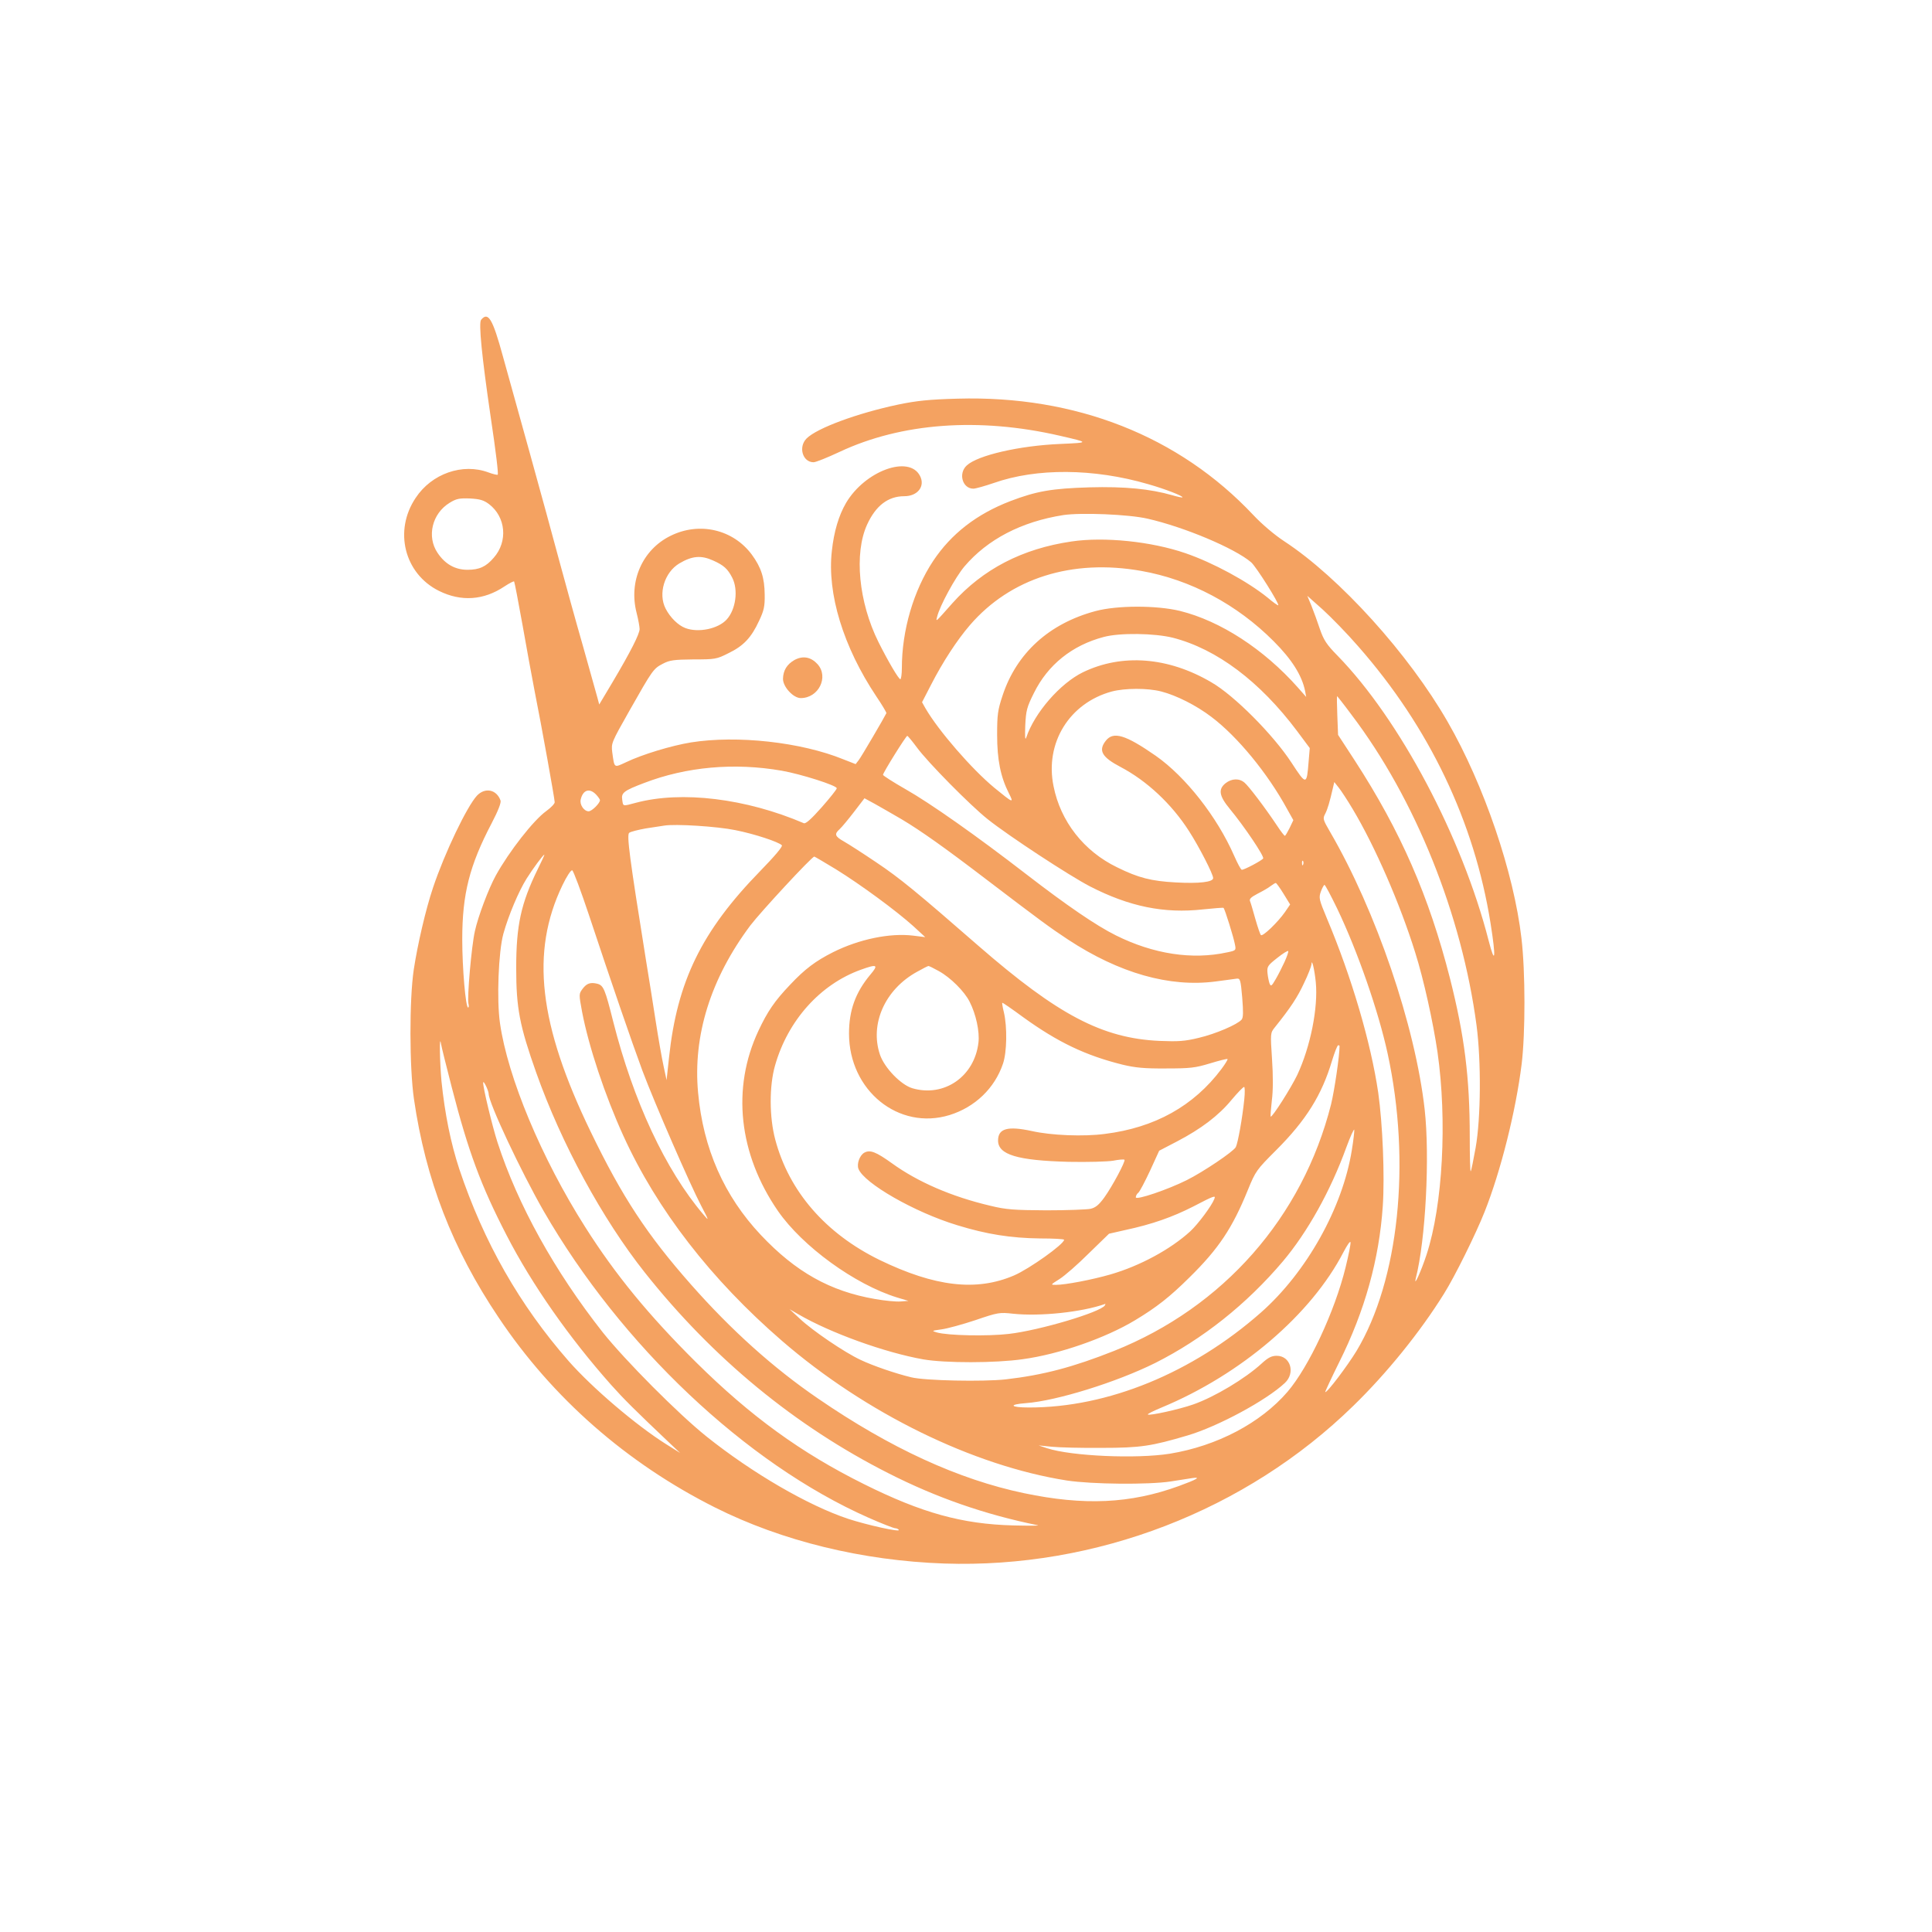 <?xml version="1.0" standalone="no"?>
<!DOCTYPE svg PUBLIC "-//W3C//DTD SVG 20010904//EN"
 "http://www.w3.org/TR/2001/REC-SVG-20010904/DTD/svg10.dtd">
<svg version="1.0" xmlns="http://www.w3.org/2000/svg"
 width="1024pt" height="1024pt" viewBox="0 0 1024 1024"
 preserveAspectRatio="xMidYMid meet">

<g transform="translate(0,1024) scale(0.1,-0.1)"
fill="#F4A261" stroke="none">
<path d="M2550 8545 c-14 -16 4 -196 50 -510 30 -200 42 -306 38 -311 -3 -2
-25 3 -49 12 -137 51 -301 -6 -386 -135 -117 -174 -60 -402 124 -493 117 -58
237 -50 347 24 26 17 49 29 51 26 2 -2 22 -105 44 -228 22 -124 51 -284 65
-355 37 -185 106 -570 106 -587 0 -8 -20 -29 -45 -47 -67 -48 -196 -213 -267
-341 -38 -69 -94 -217 -111 -295 -18 -79 -42 -354 -34 -385 3 -11 2 -20 -2
-20 -13 0 -31 209 -31 361 0 240 38 391 156 616 34 65 51 109 47 120 -21 59
-82 71 -125 26 -53 -57 -171 -303 -233 -488 -39 -116 -82 -302 -102 -434 -24
-161 -23 -520 1 -686 62 -427 204 -794 448 -1157 286 -428 680 -773 1148
-1008 355 -178 781 -282 1215 -297 802 -27 1599 280 2168 836 177 172 355 392
481 595 55 87 169 317 215 434 85 214 165 532 196 782 20 164 20 490 -1 667
-40 347 -199 814 -391 1147 -206 359 -573 765 -866 957 -52 34 -119 91 -164
139 -394 419 -942 635 -1568 617 -150 -4 -216 -11 -313 -31 -218 -46 -432
-125 -487 -180 -45 -45 -21 -126 37 -126 12 0 74 25 138 55 328 154 738 184
1165 86 161 -37 161 -37 5 -44 -216 -9 -438 -60 -496 -114 -46 -42 -23 -123
35 -123 12 0 61 14 108 30 227 80 530 78 818 -6 92 -26 188 -64 182 -70 -2 -2
-26 3 -53 11 -118 34 -254 47 -439 42 -201 -6 -281 -20 -420 -73 -179 -69
-313 -173 -409 -317 -104 -157 -166 -368 -166 -568 0 -32 -4 -59 -8 -59 -9 0
-65 95 -116 197 -105 211 -130 470 -60 623 46 100 111 150 197 150 71 0 112
53 83 108 -58 112 -292 26 -392 -144 -38 -65 -64 -151 -75 -254 -26 -226 61
-509 235 -770 31 -46 55 -86 54 -90 -11 -23 -132 -230 -146 -248 l-17 -22 -64
25 c-225 92 -565 129 -809 90 -104 -17 -259 -64 -344 -105 -65 -30 -61 -33
-73 53 -6 48 -4 52 91 220 123 217 127 223 177 249 36 19 59 22 162 23 115 0
123 1 186 33 79 38 121 82 162 171 26 55 31 76 30 140 -1 89 -19 144 -68 211
-99 134 -278 176 -431 100 -149 -73 -223 -241 -180 -408 9 -35 16 -74 16 -86
0 -26 -47 -119 -143 -281 l-71 -119 -9 34 c-5 19 -40 143 -77 275 -38 132 -94
335 -125 450 -31 116 -101 372 -156 570 -55 198 -120 431 -144 518 -54 198
-78 237 -115 192z m42 -977 c89 -68 101 -198 25 -284 -41 -48 -77 -64 -139
-64 -66 0 -119 30 -159 90 -58 86 -29 208 64 265 36 22 51 25 108 23 53 -3 73
-9 101 -30z m3490 -77 c197 -45 462 -157 549 -231 27 -23 151 -221 144 -228
-2 -2 -28 16 -57 41 -107 86 -289 185 -435 235 -180 62 -430 88 -604 62 -260
-38 -469 -146 -631 -327 -93 -105 -88 -100 -81 -72 13 56 96 209 145 267 122
143 301 237 524 272 94 14 346 4 446 -19z m-2302 -222 c56 -25 77 -44 101 -91
33 -64 19 -168 -29 -221 -45 -50 -150 -72 -219 -46 -38 14 -81 56 -105 103
-41 79 -6 193 73 240 68 40 115 44 179 15z m2269 -55 c261 -46 508 -178 702
-373 97 -97 149 -181 166 -262 l6 -33 -44 50 c-181 204 -411 353 -625 406
-124 30 -333 30 -448 -1 -246 -66 -418 -223 -492 -447 -26 -78 -29 -103 -29
-209 0 -131 18 -222 62 -309 28 -55 24 -54 -76 28 -119 98 -297 303 -366 422
l-18 32 48 93 c61 119 137 236 206 316 215 249 541 352 908 287z m1150 -400
c376 -428 615 -928 701 -1466 30 -188 25 -229 -10 -93 -141 550 -473 1174
-801 1510 -57 58 -73 82 -93 140 -13 39 -33 94 -45 124 l-22 53 82 -73 c45
-41 130 -128 188 -195z m-983 46 c233 -60 461 -231 659 -495 l67 -90 -6 -71
c-10 -127 -12 -127 -91 -6 -96 147 -303 356 -425 426 -228 134 -473 153 -680
53 -121 -59 -257 -215 -301 -347 -6 -16 -7 7 -5 64 4 80 8 97 46 173 74 150
203 253 370 297 85 23 270 20 366 -4z m-61 -285 c81 -21 186 -74 266 -135 138
-104 298 -299 401 -488 l33 -59 -20 -42 c-11 -22 -22 -41 -25 -41 -3 0 -21 23
-40 52 -68 102 -153 213 -174 230 -28 24 -68 22 -100 -3 -40 -32 -35 -67 22
-136 77 -93 184 -252 177 -263 -7 -11 -99 -60 -113 -60 -5 0 -23 34 -41 75
-91 207 -257 418 -415 529 -161 112 -225 131 -265 80 -41 -52 -21 -87 78 -139
139 -73 271 -196 363 -340 53 -82 128 -228 128 -249 0 -21 -73 -30 -199 -23
-128 7 -197 24 -310 80 -176 85 -300 243 -337 430 -47 229 84 441 309 502 69
18 189 19 262 0z m1008 -123 c338 -445 585 -1059 663 -1647 25 -190 23 -492
-5 -649 -12 -66 -23 -122 -26 -124 -3 -3 -5 80 -5 184 0 314 -28 535 -105 839
-111 435 -261 779 -505 1155 l-88 135 -4 103 c-2 56 -3 102 -1 102 1 0 36 -44
76 -98z m-2303 -174 c57 -78 283 -307 375 -380 113 -90 434 -300 542 -356 208
-107 393 -145 599 -122 58 6 108 10 109 8 7 -6 54 -158 60 -192 7 -33 7 -34
-42 -44 -184 -40 -389 -9 -588 90 -105 52 -261 159 -475 324 -264 204 -511
378 -642 452 -65 37 -117 71 -118 75 0 11 122 207 129 207 3 -1 26 -28 51 -62z
m-716 -123 c102 -18 291 -78 291 -93 0 -6 -36 -51 -80 -101 -56 -63 -85 -89
-95 -84 -306 131 -647 173 -890 108 -71 -19 -67 -20 -72 16 -6 37 8 48 116 89
224 86 478 109 730 65z m3026 -204 c118 -197 252 -505 331 -760 45 -142 95
-370 118 -527 52 -363 28 -812 -58 -1074 -28 -86 -70 -179 -57 -125 52 202 75
645 47 895 -50 444 -258 1053 -502 1472 -37 64 -39 69 -25 95 13 26 23 60 41
138 l7 30 23 -29 c13 -16 47 -68 75 -115z m-4010 77 c11 -12 20 -25 20 -29 0
-16 -43 -59 -60 -59 -25 0 -49 36 -42 63 12 51 47 62 82 25z m1620 -131 c102
-61 229 -151 445 -316 290 -221 342 -259 436 -321 271 -178 538 -254 782 -222
50 7 101 13 112 15 18 2 21 -6 29 -100 6 -76 6 -106 -3 -117 -22 -26 -138 -76
-228 -97 -74 -18 -107 -20 -208 -16 -303 14 -538 138 -958 503 -328 286 -418
360 -542 443 -71 48 -149 98 -172 111 -48 27 -52 39 -23 65 12 11 46 52 76 91
l56 73 57 -31 c31 -17 94 -54 141 -81z m-882 -57 c101 -20 228 -62 246 -80 6
-6 -38 -58 -115 -137 -310 -318 -440 -584 -483 -988 l-13 -120 -16 75 c-9 41
-28 149 -42 240 -14 91 -37 235 -51 320 -88 548 -103 665 -89 676 8 6 48 16
87 23 40 6 84 13 98 15 58 10 281 -4 378 -24z m-1048 -207 c-89 -182 -114
-298 -114 -523 0 -214 18 -306 106 -555 134 -377 350 -775 576 -1060 361 -455
796 -813 1292 -1064 254 -129 510 -218 790 -275 14 -3 -45 -3 -130 -1 -270 7
-484 66 -791 219 -334 166 -601 360 -889 645 -252 250 -429 466 -588 717 -232
365 -411 794 -452 1081 -18 124 -8 379 18 474 27 97 81 225 123 292 34 54 88
127 94 127 2 0 -14 -35 -35 -77z m1580 0 c131 -81 320 -220 410 -301 l64 -59
-64 8 c-124 15 -287 -19 -425 -88 -93 -47 -149 -89 -227 -172 -83 -87 -120
-142 -168 -244 -143 -305 -105 -653 103 -955 130 -188 408 -390 632 -459 l60
-18 -42 -3 c-24 -2 -84 4 -135 13 -238 41 -420 143 -605 339 -195 207 -306
458 -333 755 -28 303 67 605 277 886 54 71 326 365 339 365 2 0 53 -30 114
-67z m2477 25 c-3 -8 -6 -5 -6 6 -1 11 2 17 5 13 3 -3 4 -12 1 -19z m-3785
-269 c120 -362 226 -670 283 -824 65 -173 251 -600 311 -715 43 -82 43 -84 12
-47 -201 236 -371 601 -478 1023 -43 171 -51 191 -84 200 -37 9 -57 2 -79 -28
-19 -26 -19 -28 -2 -120 35 -184 121 -443 219 -658 178 -391 465 -762 841
-1087 443 -383 1013 -662 1510 -740 132 -20 431 -23 550 -5 44 7 96 15 115 18
49 7 22 -8 -71 -42 -258 -94 -503 -105 -822 -38 -348 73 -709 239 -1092 502
-237 162 -459 362 -671 602 -235 266 -366 466 -533 811 -276 570 -320 953
-150 1307 22 46 45 82 52 79 6 -2 46 -109 89 -238z m3681 114 l35 -57 -28 -41
c-38 -54 -118 -131 -127 -121 -4 4 -17 42 -29 84 -12 42 -24 85 -28 94 -6 13
3 22 41 42 26 13 57 31 68 40 11 8 23 16 27 16 3 0 22 -26 41 -57z m285 -80
c108 -226 218 -542 267 -768 125 -578 59 -1202 -165 -1575 -48 -79 -158 -225
-166 -218 -1 2 32 73 74 158 136 272 212 546 231 827 11 162 -1 438 -24 601
-39 266 -141 613 -272 924 -42 101 -44 109 -32 143 7 19 16 35 19 35 4 0 34
-57 68 -127z m-279 -280 c-12 -26 -33 -68 -47 -92 -22 -38 -26 -41 -33 -24 -4
11 -9 36 -11 56 -3 34 1 40 52 80 30 24 56 40 58 36 2 -4 -7 -29 -19 -56z
m165 -109 c13 -135 -28 -341 -98 -491 -33 -69 -134 -228 -141 -221 -2 2 1 40
6 85 7 53 7 131 1 220 -9 137 -9 138 15 168 85 106 120 160 154 233 22 45 39
90 40 100 1 37 16 -24 23 -94z m-2362 39 c-78 -94 -112 -188 -112 -311 0 -302
263 -515 533 -432 135 42 239 142 283 272 21 61 23 195 5 272 -7 27 -10 50 -9
51 2 2 52 -33 112 -77 183 -132 329 -202 526 -251 67 -16 116 -21 230 -20 128
0 155 3 234 27 49 15 90 25 92 23 3 -2 -12 -26 -32 -53 -147 -196 -353 -311
-618 -344 -112 -15 -284 -8 -386 15 -129 28 -180 14 -180 -50 0 -75 102 -106
375 -113 100 -2 205 1 235 6 30 6 57 8 60 5 7 -7 -65 -142 -107 -200 -29 -40
-47 -54 -73 -60 -19 -4 -125 -8 -235 -8 -172 1 -213 4 -295 24 -205 48 -385
126 -522 225 -85 61 -116 73 -146 57 -25 -13 -42 -59 -32 -86 30 -77 299 -231
524 -299 156 -48 283 -68 438 -70 71 0 128 -3 128 -7 0 -23 -184 -154 -265
-189 -200 -86 -420 -60 -713 82 -286 140 -480 363 -553 638 -32 120 -32 285
-1 393 68 239 240 430 454 507 88 32 96 27 50 -27z m364 20 c62 -34 136 -108
163 -162 34 -66 54 -159 47 -217 -21 -180 -182 -291 -350 -242 -61 18 -148
108 -172 178 -55 163 27 346 196 439 30 17 58 31 61 31 4 0 28 -12 55 -27z
m-2581 -618 c87 -337 153 -517 290 -782 135 -262 332 -543 554 -793 67 -75
123 -131 316 -314 l50 -47 -75 47 c-159 100 -391 298 -516 440 -260 297 -450
630 -580 1019 -45 137 -76 290 -94 464 -9 98 -12 254 -3 201 2 -14 28 -119 58
-235z m4705 221 c0 -52 -27 -235 -45 -309 -151 -598 -571 -1076 -1150 -1307
-217 -86 -375 -128 -575 -151 -118 -13 -428 -7 -500 11 -84 20 -205 62 -268
92 -86 40 -255 155 -322 218 l-55 51 45 -26 c169 -99 460 -204 664 -240 117
-20 381 -20 527 1 192 26 439 112 596 207 113 68 183 123 286 225 156 153 229
263 311 465 41 100 45 106 151 212 157 157 241 291 295 473 14 45 28 82 33 82
4 0 7 -2 7 -4z m-4510 -253 c1 -51 172 -413 291 -621 411 -713 1073 -1339
1722 -1626 70 -31 134 -56 142 -56 7 0 16 -4 19 -9 8 -13 -168 26 -269 59
-213 71 -507 242 -750 436 -150 120 -431 403 -550 552 -256 325 -451 677 -558
1007 -27 83 -78 294 -76 317 1 15 28 -41 29 -59z m4005 -30 c-10 -99 -34 -232
-45 -253 -13 -24 -172 -131 -260 -175 -100 -50 -270 -108 -270 -91 0 8 6 19
14 25 7 6 35 59 62 117 l48 105 96 50 c126 66 219 136 288 220 31 37 61 68 66
68 4 1 5 -29 1 -66z m570 -269 c-49 -306 -240 -647 -481 -860 -364 -321 -813
-505 -1231 -504 -99 0 -110 16 -16 23 163 12 481 111 686 213 252 127 484 311
677 539 129 153 252 372 336 604 21 57 40 99 42 93 1 -5 -4 -54 -13 -108z
m-729 -259 c-13 -35 -86 -133 -127 -171 -105 -96 -268 -184 -424 -229 -97 -28
-239 -55 -288 -55 -30 0 -30 0 19 31 27 17 97 78 155 136 l107 104 88 20 c140
30 248 68 358 124 113 59 121 61 112 40z m696 -362 c-57 -233 -195 -528 -308
-660 -142 -165 -373 -287 -624 -328 -177 -28 -521 -13 -650 29 l-45 15 70 -7
c39 -4 158 -7 265 -6 204 0 263 9 455 66 159 47 416 185 515 278 57 53 30 144
-43 144 -27 0 -45 -9 -79 -40 -88 -81 -252 -179 -364 -218 -74 -26 -233 -61
-240 -53 -3 3 30 19 73 37 421 175 793 493 964 824 19 36 35 60 37 52 2 -8
-10 -68 -26 -133z m-1276 -202 c-23 -36 -345 -132 -509 -151 -111 -13 -324 -9
-382 8 -28 8 -27 9 25 16 30 4 111 26 180 49 120 41 128 42 200 34 142 -15
364 8 488 52 2 1 1 -3 -2 -8z"/>
<path d="M4211 6742 c-40 -23 -60 -55 -61 -100 0 -43 55 -102 94 -102 95 0
150 112 89 180 -35 38 -77 46 -122 22z"/>
</g>
</svg>
